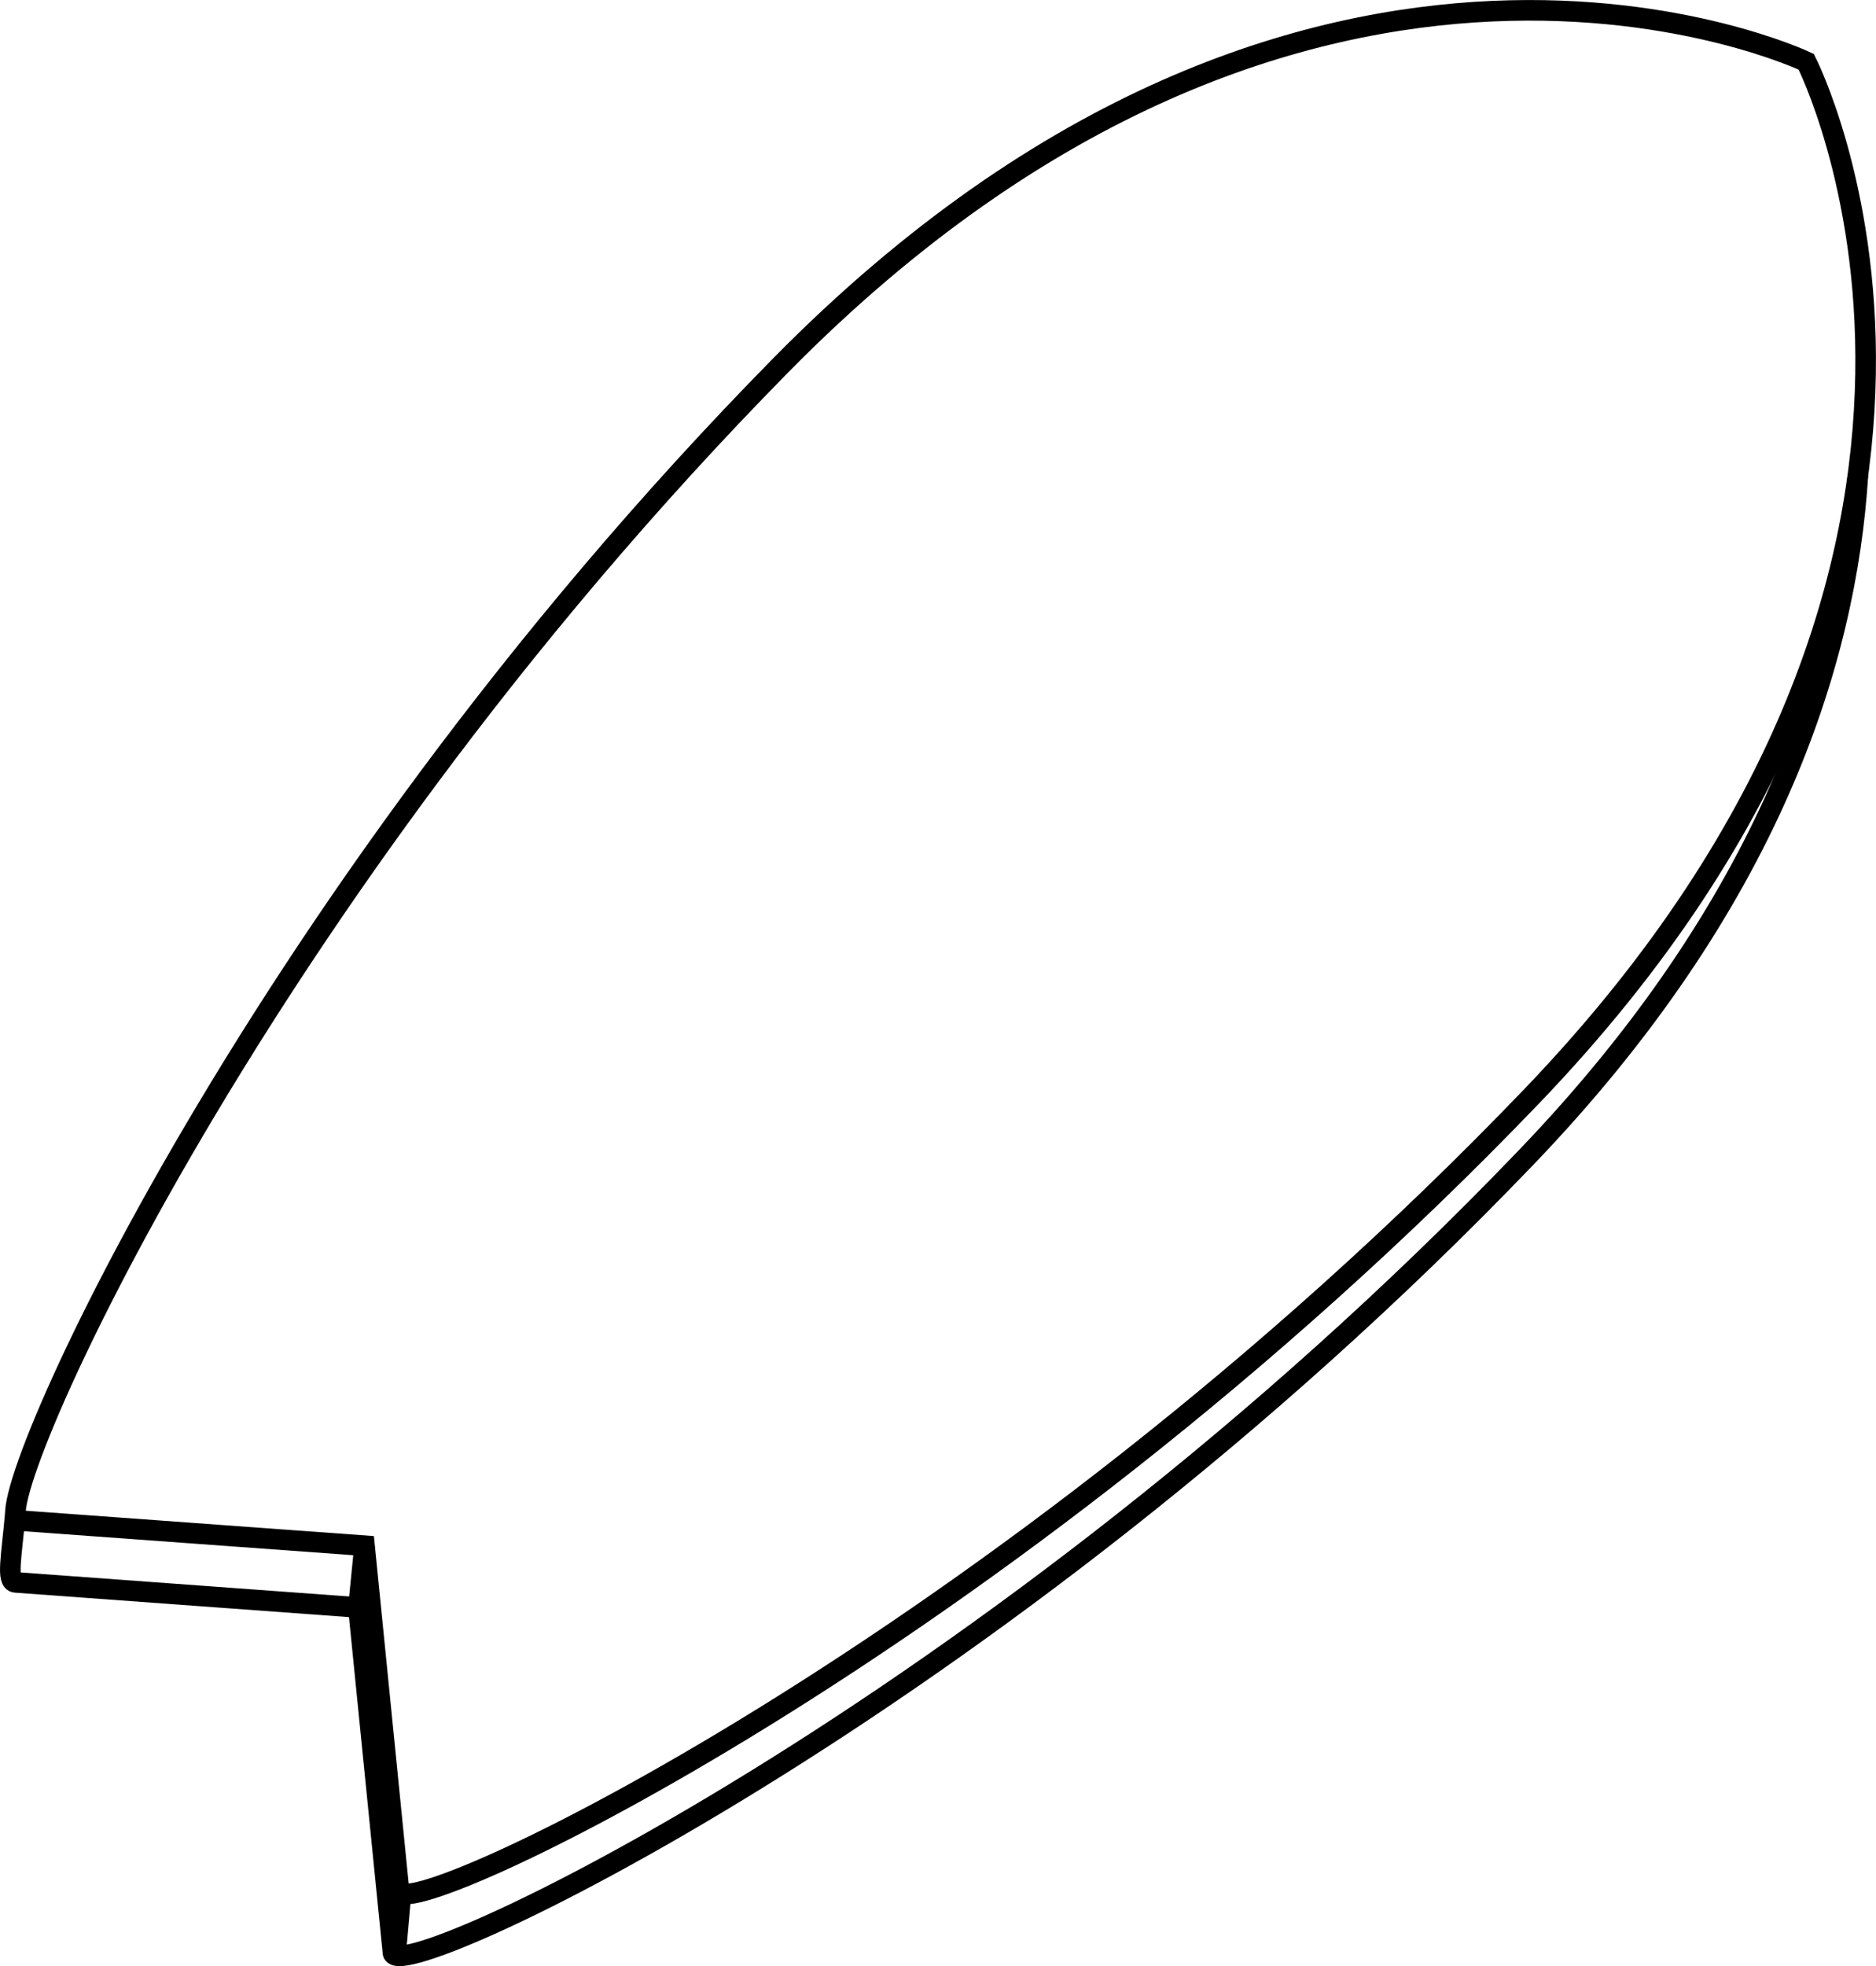 <?xml version="1.0" encoding="utf-8"?>
<!-- Generator: Adobe Illustrator 17.1.0, SVG Export Plug-In . SVG Version: 6.00 Build 0)  -->
<!DOCTYPE svg PUBLIC "-//W3C//DTD SVG 1.1//EN" "http://www.w3.org/Graphics/SVG/1.1/DTD/svg11.dtd">
<svg version="1.1" id="Слой_1" xmlns="http://www.w3.org/2000/svg" xmlns:xlink="http://www.w3.org/1999/xlink" x="0px" y="0px"
	 viewBox="176.4 -28.5 2734.3 2864.6" enable-background="new 176.4 -28.5 2734.3 2864.6" xml:space="preserve">
<path fill="none" stroke="#000000" stroke-width="30" stroke-miterlimit="10" d="M2884.3,664.2c-17,270.6-127.9,623.7-484.3,994.5
	C1624,2467.4,741.4,2876.6,749,2815.1l-50.3-501.5L198.9,2277c-13.4-1.3-5.8-36.6,0-101.6"/>
<path fill="none" stroke="#000000" stroke-width="30" stroke-miterlimit="10" d="M707.7,2223.6L205.1,2187
	c-61.1,9.4,323-884.4,1109.3-1683.3C2088.7-282.6,2809,61.5,2809,61.5s364,711-400.1,1507.2c-776.1,808.7-1658.6,1217.9-1651,1156.4
	L707.7,2223.6z"/>
<path fill="none" stroke="#000000" stroke-width="30" stroke-miterlimit="10" d="M707.7,2223.6c-8.9,90-8.9,90-8.9,90"/>
<path fill="none" stroke="#000000" stroke-width="30" stroke-miterlimit="10" d="M760.9,2730.1c-8,90.5-8,90.5-8,90.5"/>
</svg>
